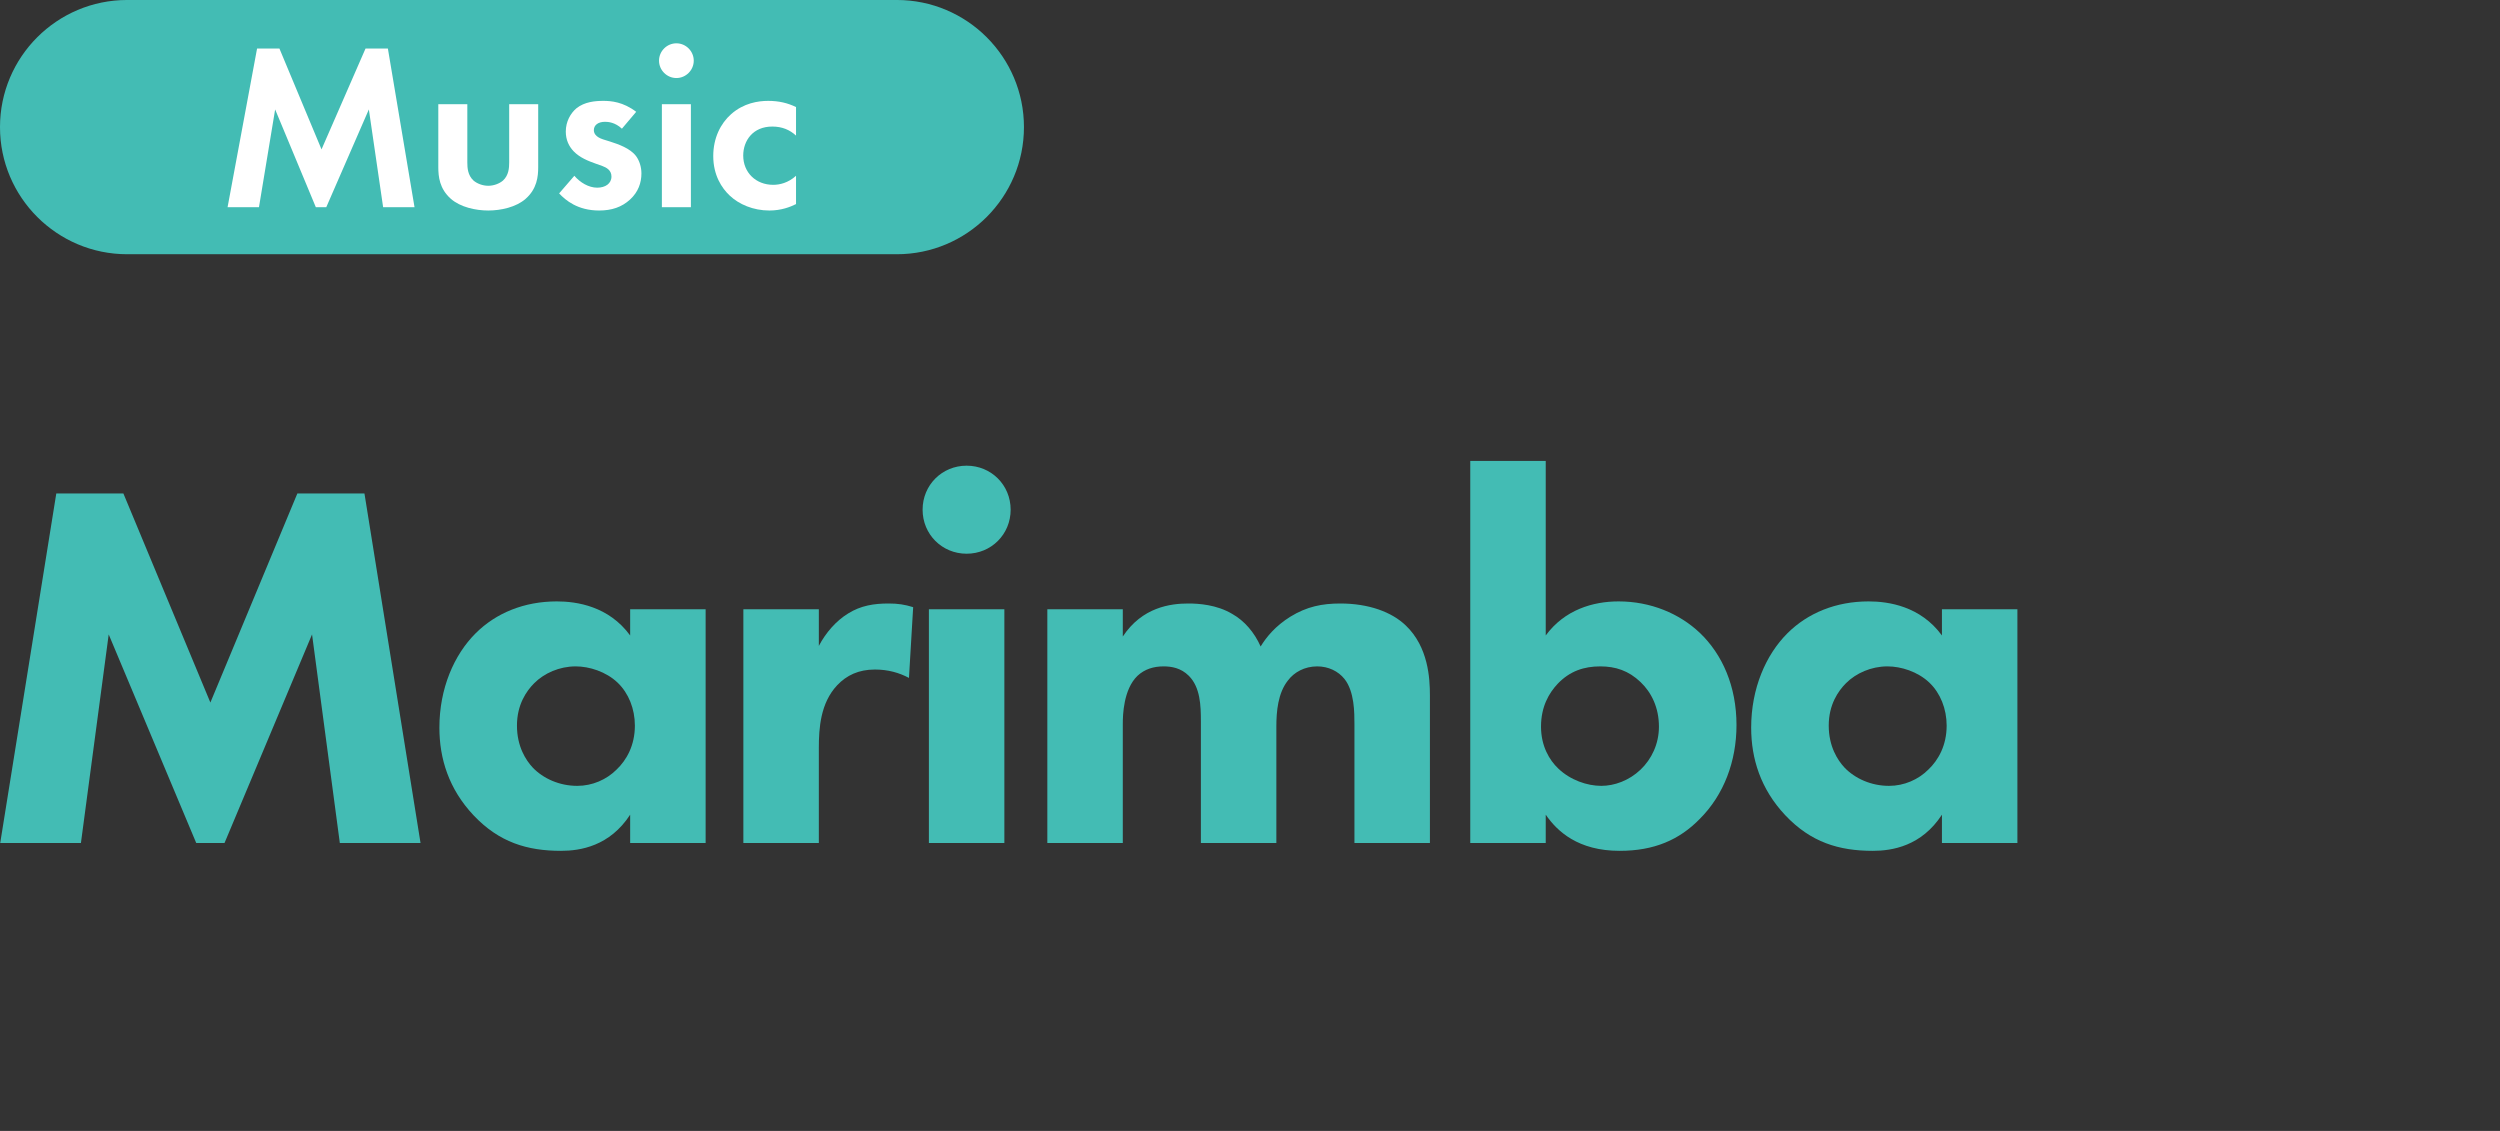<?xml version="1.0" encoding="UTF-8" standalone="no"?><!DOCTYPE svg PUBLIC "-//W3C//DTD SVG 1.1//EN" "http://www.w3.org/Graphics/SVG/1.1/DTD/svg11.dtd"><svg width="210px" height="95px" version="1.1" xmlns="http://www.w3.org/2000/svg" xmlns:xlink="http://www.w3.org/1999/xlink" xml:space="preserve" xmlns:serif="http://www.serif.com/" style="fill-rule:evenodd;clip-rule:evenodd;stroke-linejoin:round;stroke-miterlimit:2;"><rect width="100%" height="100%" fill="#333333" stroke="none"/><g id="マリンバ（ユカポンT）"><g transform="matrix(0.322,0,0,0.45,-35.877,-172.479)"><g transform="matrix(136.717,0,0,97.819,105.734,540.643)"><path d="M0.196,-0L0.249,-0.398L0.416,-0L0.47,-0L0.637,-0.398L0.69,-0L0.844,-0L0.737,-0.667L0.609,-0.667L0.443,-0.268L0.277,-0.667L0.149,-0.667L0.042,-0L0.196,-0Z" style="fill:rgb(67,188,180);fill-rule:nonzero;"/></g><g transform="matrix(136.717,0,0,97.819,221.396,540.643)"><path d="M0.398,-0.396C0.357,-0.452 0.296,-0.461 0.258,-0.461C0.196,-0.461 0.142,-0.439 0.103,-0.4C0.062,-0.359 0.034,-0.295 0.034,-0.22C0.034,-0.161 0.052,-0.103 0.099,-0.053C0.148,-0.001 0.202,0.015 0.266,0.015C0.303,0.015 0.359,0.006 0.398,-0.054L0.398,-0L0.542,-0L0.542,-0.446L0.398,-0.446L0.398,-0.396ZM0.294,-0.337C0.32,-0.337 0.352,-0.327 0.374,-0.306C0.395,-0.286 0.407,-0.256 0.407,-0.224C0.407,-0.186 0.391,-0.158 0.372,-0.14C0.353,-0.121 0.326,-0.109 0.297,-0.109C0.263,-0.109 0.232,-0.123 0.212,-0.144C0.199,-0.158 0.182,-0.184 0.182,-0.224C0.182,-0.264 0.2,-0.29 0.215,-0.305C0.234,-0.324 0.263,-0.337 0.294,-0.337Z" style="fill:rgb(67,188,180);fill-rule:nonzero;"/></g><g transform="matrix(136.717,0,0,97.819,297.684,540.643)"><path d="M0.056,-0L0.2,-0L0.2,-0.181C0.2,-0.219 0.203,-0.267 0.235,-0.301C0.253,-0.32 0.276,-0.331 0.307,-0.331C0.332,-0.331 0.353,-0.325 0.372,-0.315L0.38,-0.45C0.364,-0.455 0.351,-0.457 0.333,-0.457C0.305,-0.457 0.28,-0.453 0.256,-0.438C0.233,-0.424 0.213,-0.401 0.2,-0.376L0.2,-0.446L0.056,-0.446L0.056,-0Z" style="fill:rgb(67,188,180);fill-rule:nonzero;"/></g><g transform="matrix(136.717,0,0,97.819,344.715,540.643)"><path d="M0.066,-0.446L0.066,-0L0.21,-0L0.21,-0.446L0.066,-0.446ZM0.054,-0.636C0.054,-0.589 0.091,-0.552 0.138,-0.552C0.185,-0.552 0.222,-0.589 0.222,-0.636C0.222,-0.683 0.185,-0.72 0.138,-0.72C0.091,-0.72 0.054,-0.683 0.054,-0.636Z" style="fill:rgb(67,188,180);fill-rule:nonzero;"/></g><g transform="matrix(136.717,0,0,97.819,376.98,540.643)"><path d="M0.056,-0L0.2,-0L0.2,-0.228C0.2,-0.243 0.201,-0.293 0.228,-0.319C0.242,-0.332 0.259,-0.337 0.278,-0.337C0.293,-0.337 0.311,-0.334 0.326,-0.319C0.348,-0.297 0.349,-0.262 0.349,-0.232L0.349,-0L0.493,-0L0.493,-0.222C0.493,-0.251 0.496,-0.286 0.515,-0.31C0.527,-0.326 0.547,-0.337 0.571,-0.337C0.592,-0.337 0.611,-0.328 0.623,-0.313C0.642,-0.289 0.642,-0.249 0.642,-0.226L0.642,-0L0.786,-0L0.786,-0.282C0.786,-0.314 0.783,-0.374 0.74,-0.415C0.713,-0.441 0.669,-0.457 0.615,-0.457C0.58,-0.457 0.551,-0.451 0.52,-0.432C0.491,-0.414 0.474,-0.393 0.463,-0.375C0.451,-0.402 0.432,-0.424 0.409,-0.437C0.379,-0.455 0.344,-0.457 0.325,-0.457C0.291,-0.457 0.237,-0.45 0.2,-0.394L0.2,-0.446L0.056,-0.446L0.056,-0Z" style="fill:rgb(67,188,180);fill-rule:nonzero;"/></g><g transform="matrix(136.717,0,0,97.819,486.763,540.643)"><path d="M0.06,-0.729L0.06,-0L0.204,-0L0.204,-0.054C0.226,-0.022 0.266,0.015 0.345,0.015C0.411,0.015 0.459,-0.006 0.498,-0.046C0.544,-0.092 0.568,-0.156 0.568,-0.225C0.568,-0.299 0.541,-0.36 0.498,-0.401C0.459,-0.438 0.404,-0.461 0.343,-0.461C0.294,-0.461 0.24,-0.445 0.204,-0.396L0.204,-0.729L0.06,-0.729ZM0.308,-0.337C0.337,-0.337 0.362,-0.329 0.385,-0.307C0.406,-0.287 0.42,-0.258 0.42,-0.222C0.42,-0.189 0.406,-0.16 0.385,-0.14C0.363,-0.119 0.335,-0.109 0.31,-0.109C0.283,-0.109 0.251,-0.12 0.228,-0.142C0.211,-0.158 0.195,-0.185 0.195,-0.222C0.195,-0.26 0.21,-0.286 0.227,-0.304C0.25,-0.328 0.277,-0.337 0.308,-0.337Z" style="fill:rgb(67,188,180);fill-rule:nonzero;"/></g><g transform="matrix(136.717,0,0,97.819,563.598,540.643)"><path d="M0.398,-0.396C0.357,-0.452 0.296,-0.461 0.258,-0.461C0.196,-0.461 0.142,-0.439 0.103,-0.4C0.062,-0.359 0.034,-0.295 0.034,-0.22C0.034,-0.161 0.052,-0.103 0.099,-0.053C0.148,-0.001 0.202,0.015 0.266,0.015C0.303,0.015 0.359,0.006 0.398,-0.054L0.398,-0L0.542,-0L0.542,-0.446L0.398,-0.446L0.398,-0.396ZM0.294,-0.337C0.32,-0.337 0.352,-0.327 0.374,-0.306C0.395,-0.286 0.407,-0.256 0.407,-0.224C0.407,-0.186 0.391,-0.158 0.372,-0.14C0.353,-0.121 0.326,-0.109 0.297,-0.109C0.263,-0.109 0.232,-0.123 0.212,-0.144C0.199,-0.158 0.182,-0.184 0.182,-0.224C0.182,-0.264 0.2,-0.29 0.215,-0.305C0.234,-0.324 0.263,-0.337 0.294,-0.337Z" style="fill:rgb(67,188,180);fill-rule:nonzero;"/></g></g><g id="Music"><g transform="matrix(0.854,0,0,1.277,-3.178,-5.92)"><path d="M104.438,12.997C104.438,17.612 98.834,21.359 91.931,21.359L16.229,21.359C9.326,21.359 3.721,17.612 3.721,12.997C3.721,8.382 9.326,4.635 16.229,4.635L91.931,4.635C98.834,4.635 104.438,8.382 104.438,12.997Z" style="fill:rgb(67,188,180);"/></g><g transform="matrix(0.27,0,0,0.27,-7.854,-98.602)"><g transform="matrix(73.995,0,0,73.995,96.783,429.65)"><path d="M0.042,-0L0.174,-0L0.242,-0.411L0.413,-0L0.457,-0L0.636,-0.411L0.696,-0L0.828,-0L0.716,-0.667L0.622,-0.667L0.437,-0.243L0.26,-0.667L0.166,-0.667L0.042,-0Z" style="fill:white;fill-rule:nonzero;"/></g><g transform="matrix(73.995,0,0,73.995,161.159,429.65)"><path d="M0.058,-0.433L0.058,-0.168C0.058,-0.129 0.063,-0.077 0.111,-0.035C0.151,-0 0.215,0.014 0.268,0.014C0.321,0.014 0.385,-0 0.425,-0.035C0.473,-0.077 0.478,-0.129 0.478,-0.168L0.478,-0.433L0.356,-0.433L0.356,-0.188C0.356,-0.165 0.354,-0.134 0.33,-0.112C0.315,-0.099 0.291,-0.09 0.268,-0.09C0.245,-0.09 0.221,-0.099 0.206,-0.112C0.182,-0.134 0.18,-0.165 0.18,-0.188L0.18,-0.433L0.058,-0.433Z" style="fill:white;fill-rule:nonzero;"/></g><g transform="matrix(73.995,0,0,73.995,200.821,429.65)"><path d="M0.354,-0.401C0.299,-0.443 0.248,-0.447 0.216,-0.447C0.181,-0.447 0.137,-0.443 0.103,-0.416C0.078,-0.395 0.058,-0.36 0.058,-0.318C0.058,-0.283 0.071,-0.256 0.091,-0.235C0.117,-0.208 0.153,-0.194 0.184,-0.183L0.212,-0.173C0.228,-0.167 0.25,-0.156 0.25,-0.129C0.25,-0.099 0.224,-0.082 0.19,-0.082C0.154,-0.082 0.118,-0.104 0.094,-0.132L0.03,-0.058C0.057,-0.029 0.108,0.014 0.198,0.014C0.251,0.014 0.293,-0 0.328,-0.032C0.363,-0.064 0.376,-0.103 0.376,-0.142C0.376,-0.17 0.367,-0.196 0.354,-0.214C0.329,-0.248 0.278,-0.265 0.244,-0.276L0.215,-0.285C0.181,-0.296 0.176,-0.313 0.176,-0.324C0.176,-0.345 0.194,-0.359 0.223,-0.359C0.236,-0.359 0.265,-0.357 0.294,-0.33L0.354,-0.401Z" style="fill:white;fill-rule:nonzero;"/></g><g transform="matrix(73.995,0,0,73.995,230.715,429.65)"><path d="M0.058,-0.433L0.058,-0L0.18,-0L0.18,-0.433L0.058,-0.433ZM0.046,-0.616C0.046,-0.576 0.079,-0.543 0.119,-0.543C0.159,-0.543 0.192,-0.576 0.192,-0.616C0.192,-0.656 0.159,-0.689 0.119,-0.689C0.079,-0.689 0.046,-0.656 0.046,-0.616Z" style="fill:white;fill-rule:nonzero;"/></g><g transform="matrix(73.995,0,0,73.995,248.326,429.65)"><path d="M0.384,-0.421C0.349,-0.438 0.312,-0.447 0.267,-0.447C0.225,-0.447 0.164,-0.438 0.111,-0.391C0.067,-0.352 0.036,-0.291 0.036,-0.215C0.036,-0.134 0.072,-0.08 0.105,-0.049C0.144,-0.012 0.204,0.014 0.272,0.014C0.322,0.014 0.36,-0.001 0.384,-0.013L0.384,-0.132C0.351,-0.102 0.315,-0.094 0.288,-0.094C0.215,-0.094 0.162,-0.146 0.162,-0.217C0.162,-0.28 0.203,-0.339 0.284,-0.339C0.326,-0.339 0.358,-0.325 0.384,-0.301L0.384,-0.421Z" style="fill:white;fill-rule:nonzero;"/></g></g></g></g></svg>